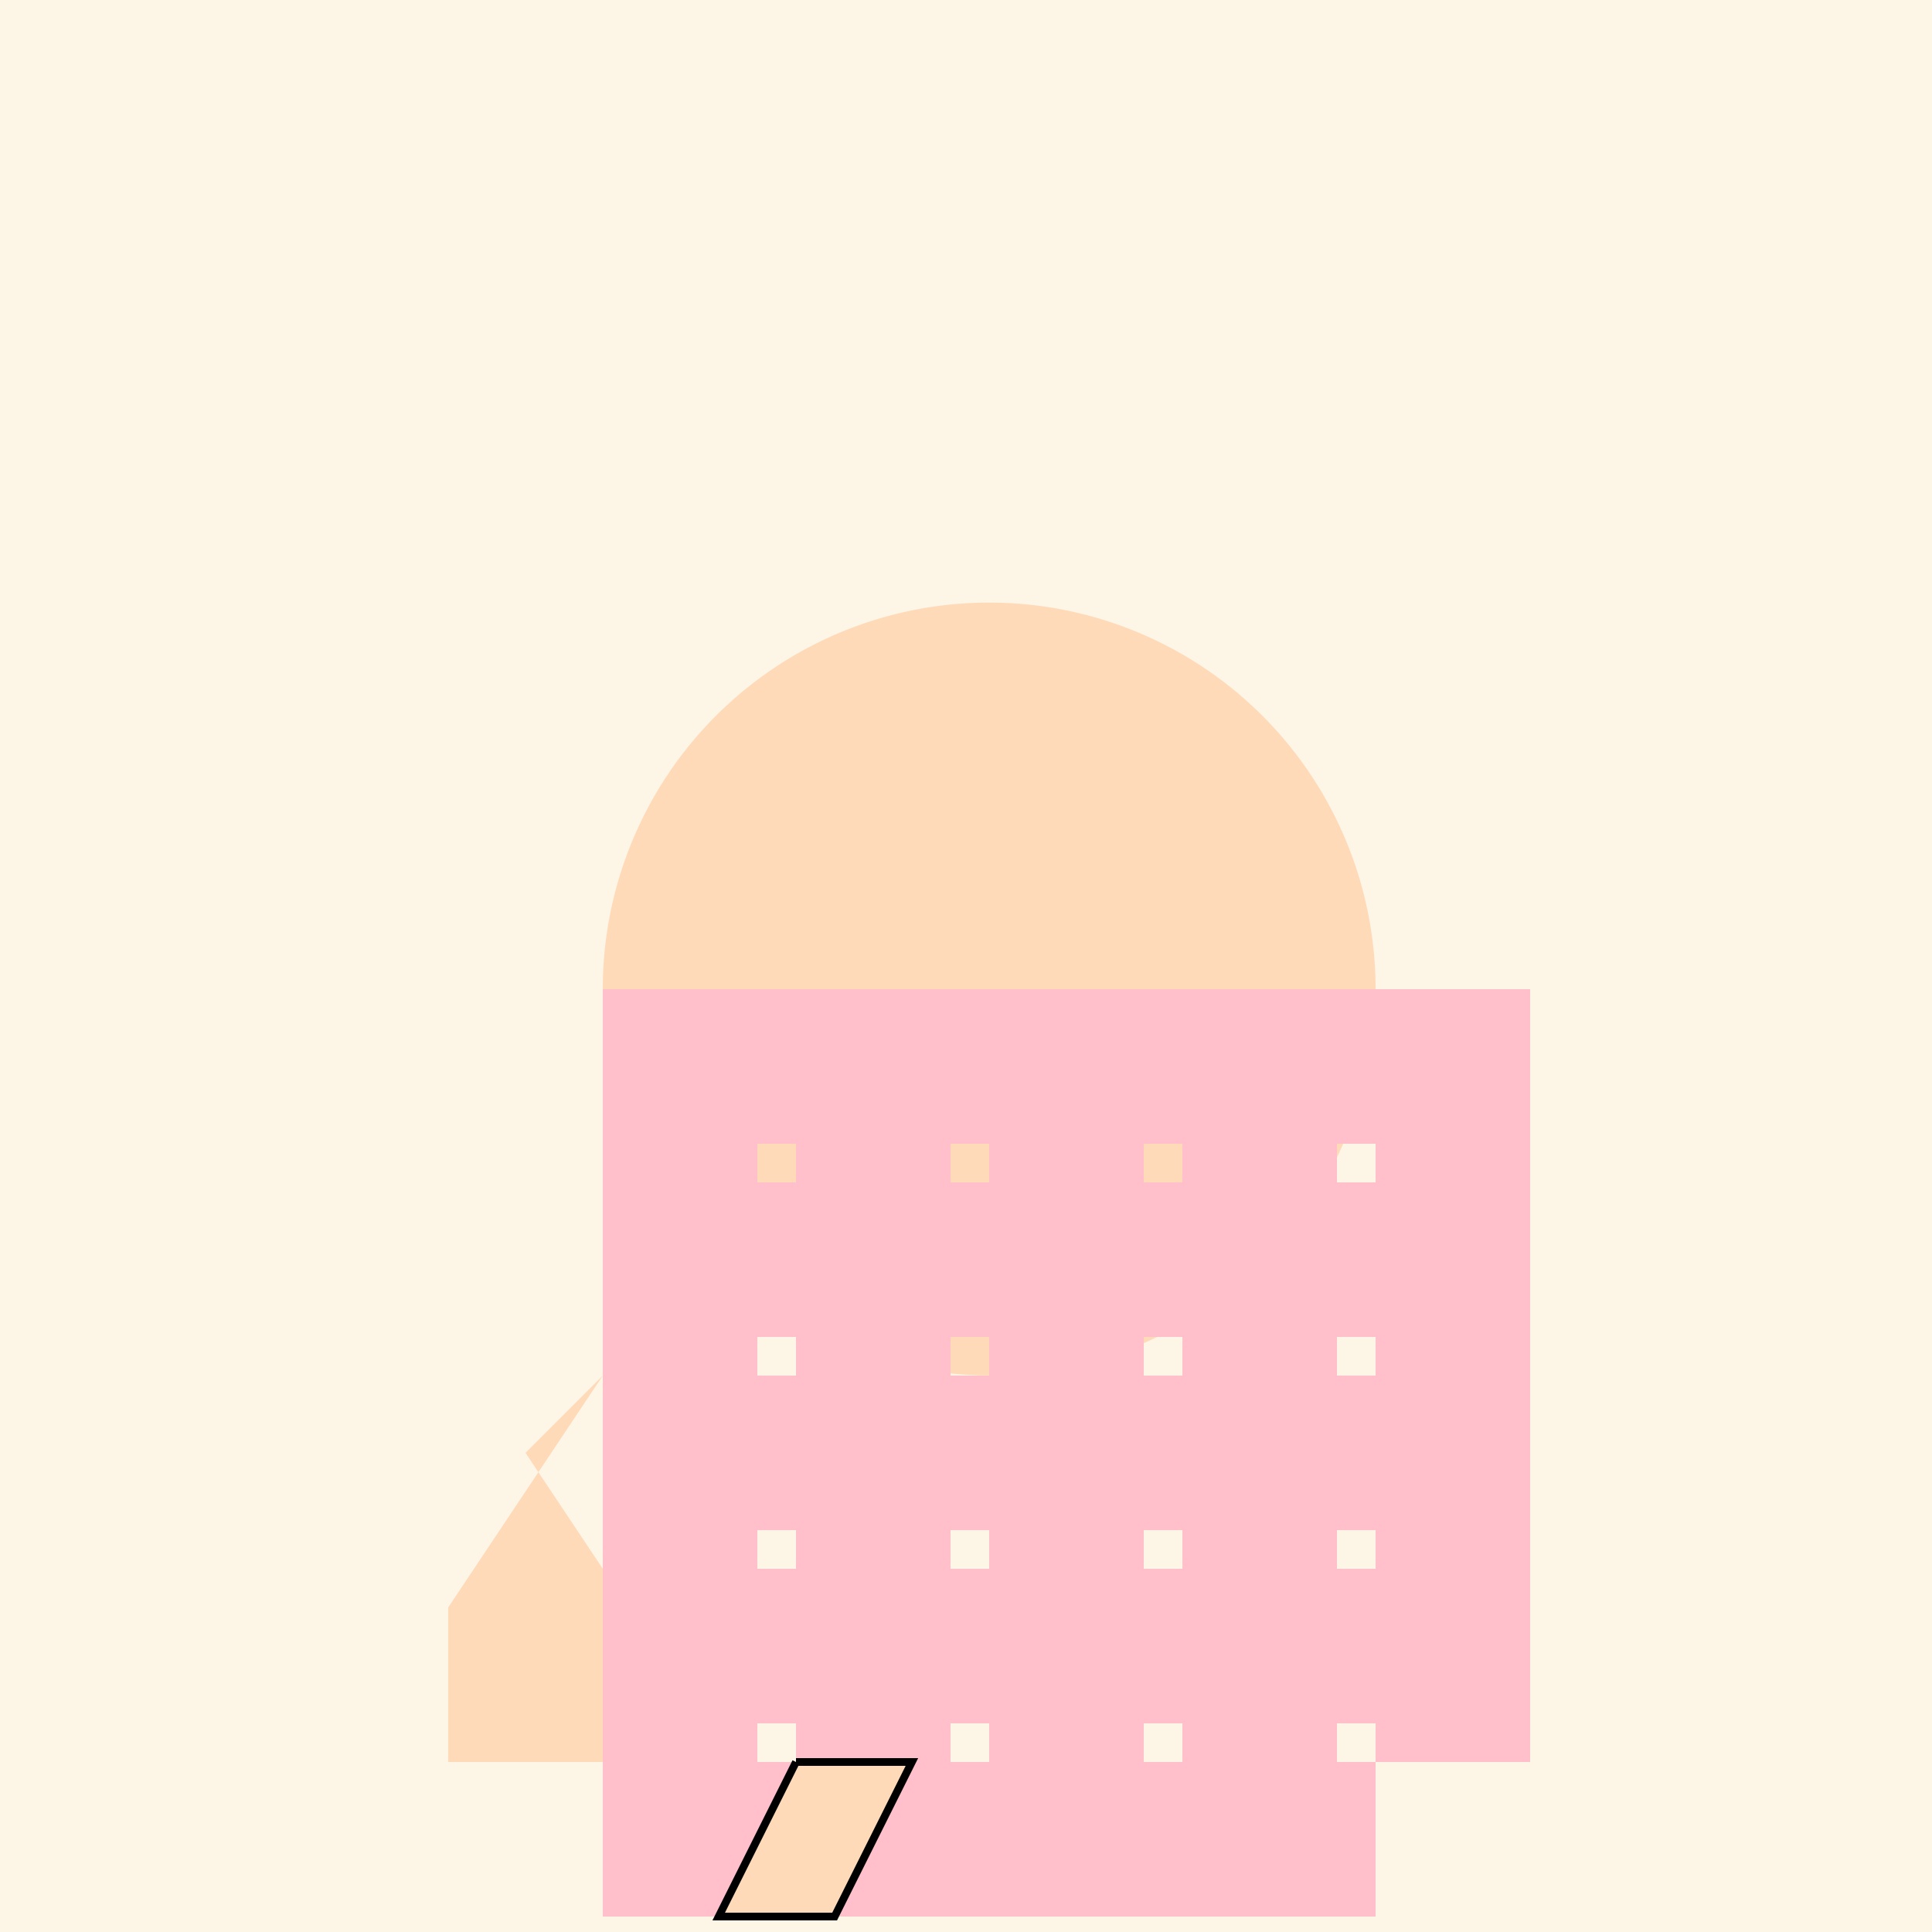 <!--

Generated by DrawGPT.
Free, open source, AI generated images in SVG, PNG, and HTML Canvas format.
https://drawgpt.ai

Created: 2023-09-27T06:19:08.898Z
Link: https://drawgpt.ai/prompt/98290/

-->
<svg xmlns="http://www.w3.org/2000/svg" xmlns:xlink="http://www.w3.org/1999/xlink" width="500" height="500"><defs/><g><rect fill="#FDF5E6" stroke="none" x="0" y="0" width="512" height="512"/><path fill="#FFDAB9" stroke="none" paint-order="stroke fill markers" d=" M 356 256 A 100 100 0 1 1 356 255.9"/><path fill="#FFDAB9" stroke="none" paint-order="stroke fill markers" d=" M 296 220 A 40 40 0 1 1 296 219.96"/><rect fill="#FFC0CB" stroke="none" x="156" y="256" width="40" height="200"/><rect fill="#FFC0CB" stroke="none" x="206" y="256" width="40" height="200"/><rect fill="#FFC0CB" stroke="none" x="256" y="256" width="40" height="200"/><rect fill="#FFC0CB" stroke="none" x="306" y="256" width="40" height="200"/><rect fill="#FFC0CB" stroke="none" x="356" y="256" width="40" height="200"/><rect fill="#FFC0CB" stroke="none" x="156" y="256" width="200" height="40"/><rect fill="#FFC0CB" stroke="none" x="156" y="306" width="200" height="40"/><rect fill="#FFC0CB" stroke="none" x="156" y="356" width="200" height="40"/><rect fill="#FFC0CB" stroke="none" x="156" y="406" width="200" height="40"/><rect fill="#FFC0CB" stroke="none" x="156" y="456" width="200" height="40"/><path fill="#FFDAB9" stroke="none" paint-order="stroke fill markers" d=" M 156 356 L 116 416 L 116 456 L 156 456 L 156 406 L 136 376 L 156 356"/><path fill="#FFDAB9" stroke="#000000" paint-order="fill stroke markers" d=" M 206 456 L 186 496 L 216 496 L 236 456 L 206 456" stroke-miterlimit="10" stroke-width="2" stroke-dasharray=""/></g></svg>
